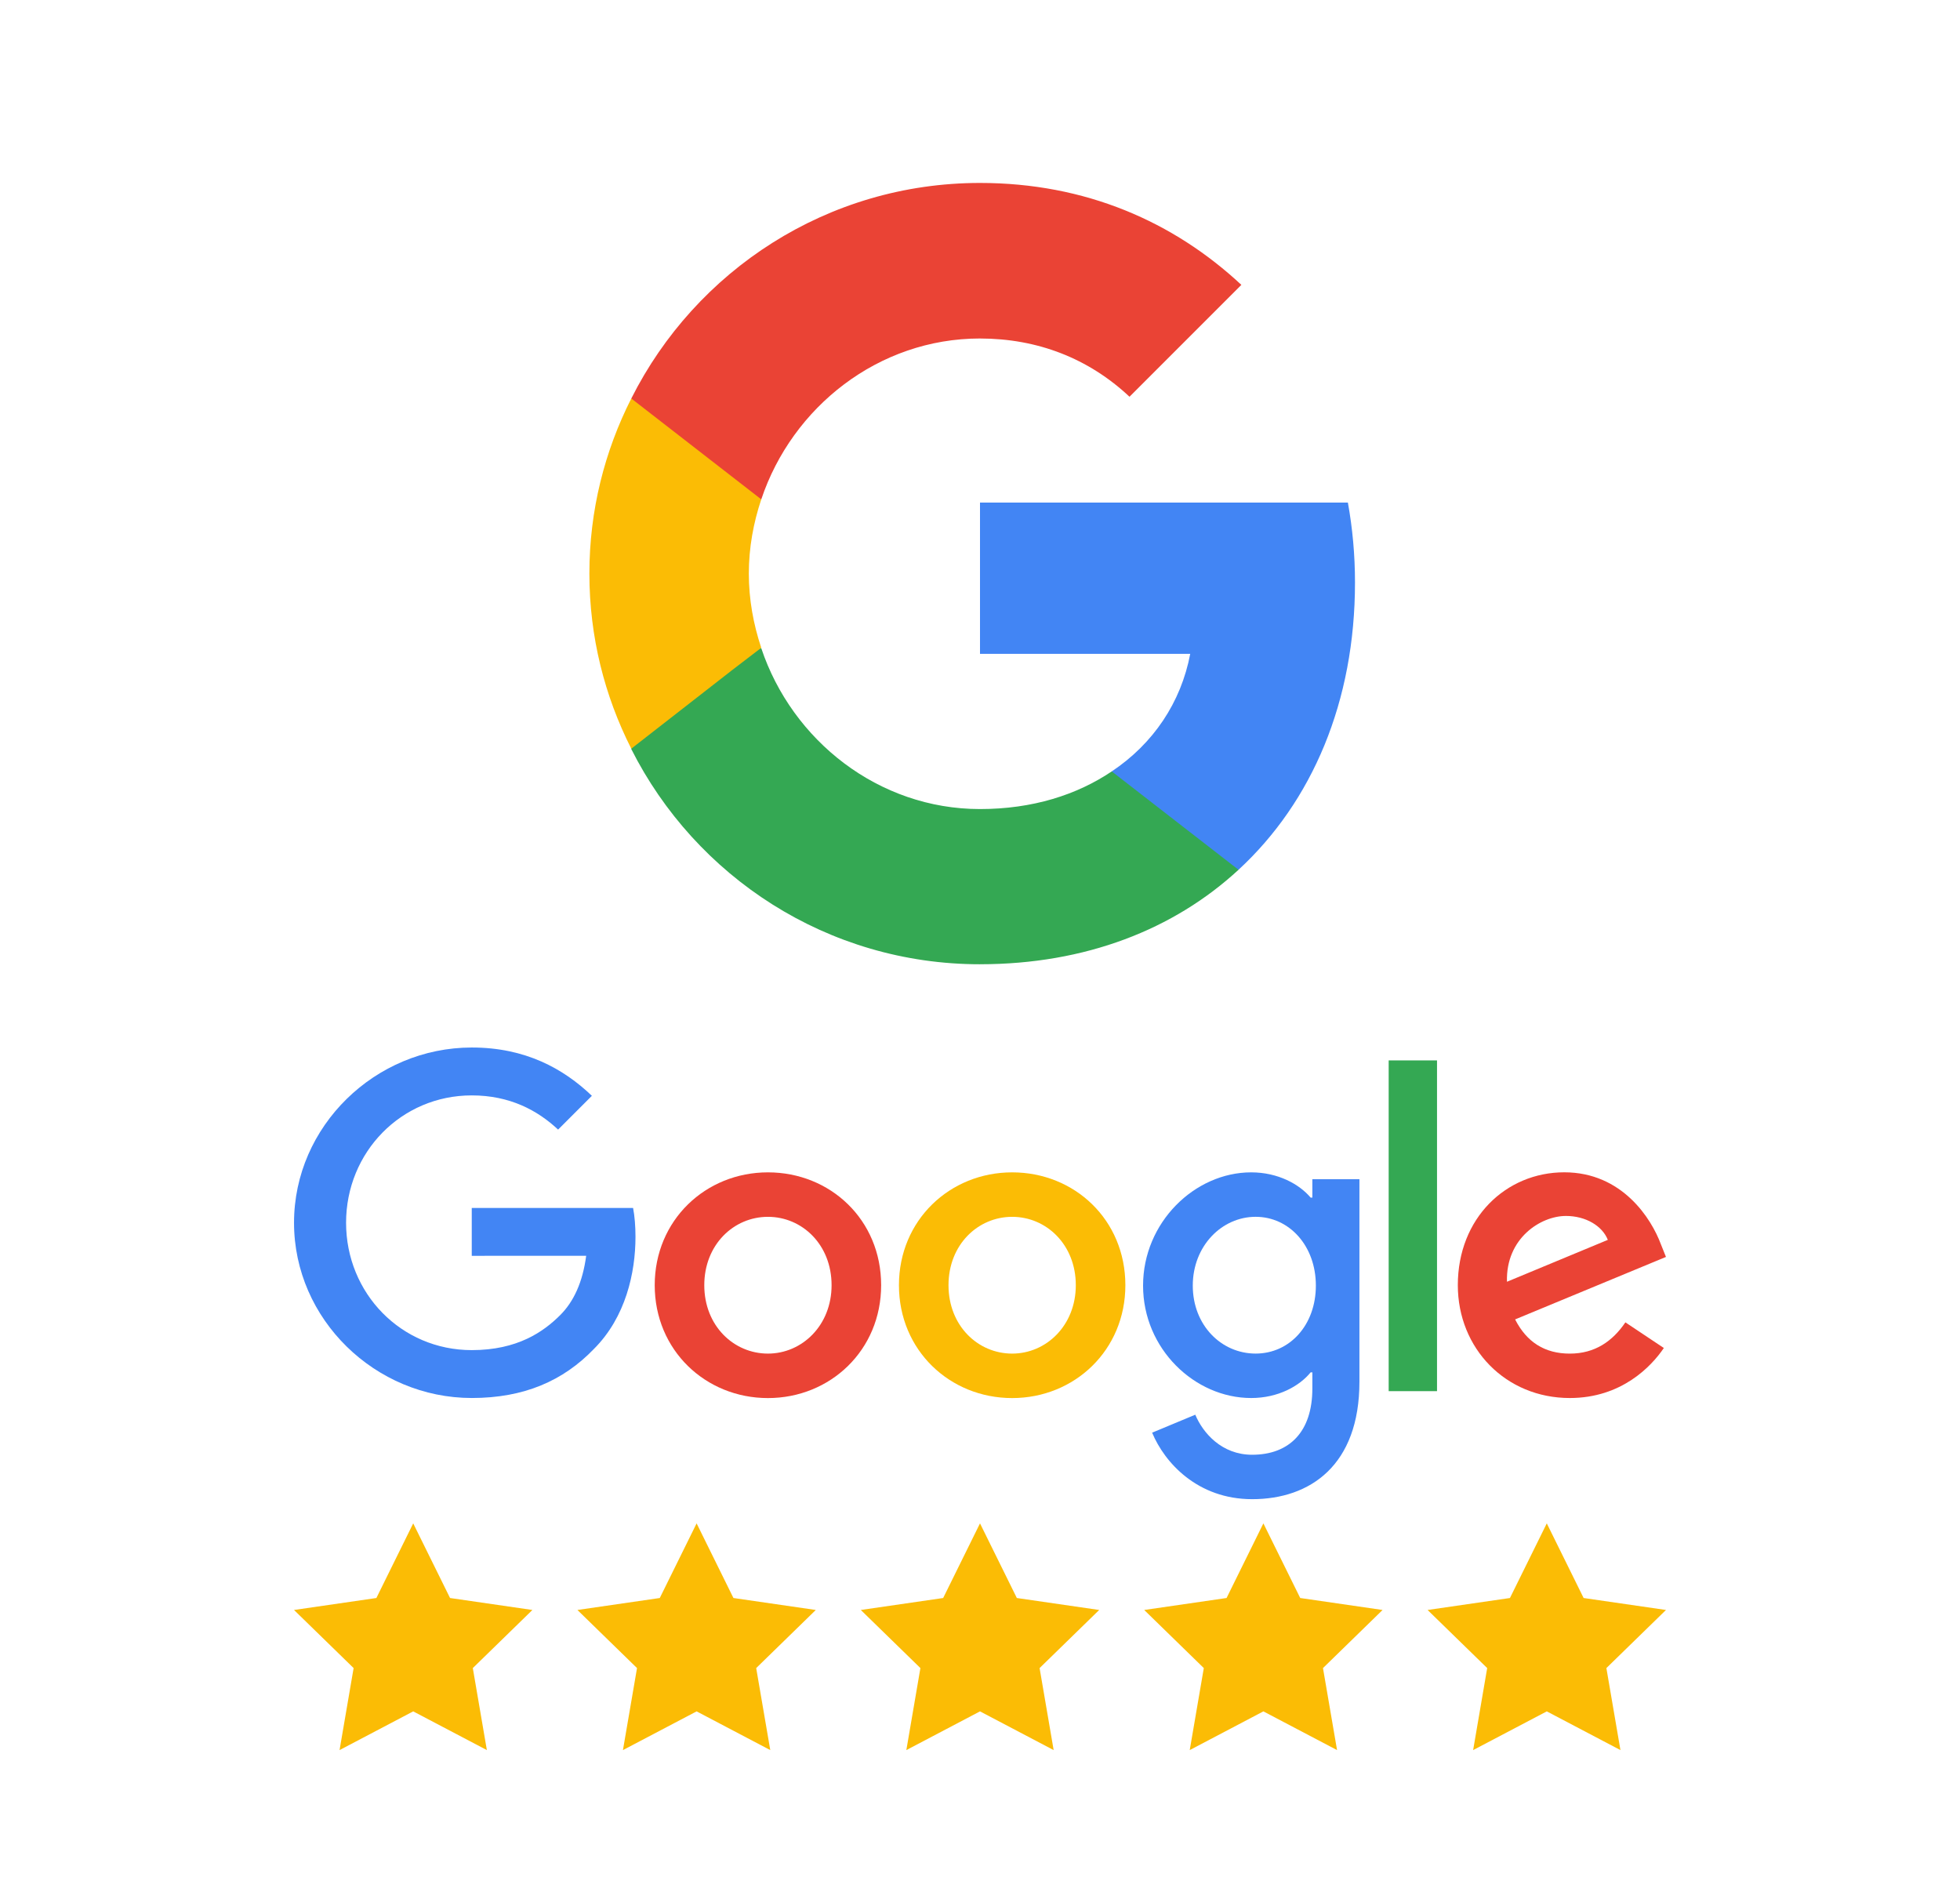 <?xml version="1.0" encoding="UTF-8"?>
<svg id="Ebene_1" xmlns="http://www.w3.org/2000/svg" version="1.1" viewBox="0 0 1189.2 1145.3">
  <!-- Generator: Adobe Illustrator 30.0.0, SVG Export Plug-In . SVG Version: 2.1.1 Build 123)  -->
  <defs>
    <style>
      .st0 {
        fill: none;
      }

      .st1 {
        fill: #4285f4;
      }

      .st2 {
        fill: #fbbc05;
      }

      .st3 {
        fill: #34a853;
      }

      .st4 {
        fill: #ea4335;
      }
    </style>
  </defs>
  <path class="st4" d="M534.62,779.73c0,39.42-30.84,68.47-68.69,68.47s-68.69-29.05-68.69-68.47,30.84-68.47,68.69-68.47,68.69,28.77,68.69,68.47ZM504.55,779.73c0-24.64-17.87-41.49-38.62-41.49s-38.62,16.86-38.62,41.49,17.87,41.49,38.62,41.49,38.62-17.13,38.62-41.49h0Z"/>
  <path class="st2" d="M682.8,779.73c0,39.42-30.84,68.47-68.69,68.47s-68.69-29.05-68.69-68.47,30.84-68.47,68.69-68.47,68.69,28.77,68.69,68.47ZM652.73,779.73c0-24.64-17.87-41.49-38.62-41.49s-38.62,16.86-38.62,41.49,17.87,41.49,38.62,41.49,38.62-17.13,38.62-41.49h0Z"/>
  <path class="st1" d="M824.81,715.39v122.93c0,50.57-29.82,71.22-65.08,71.22-33.19,0-53.16-22.2-60.69-40.35l26.18-10.9c4.66,11.14,16.08,24.3,34.48,24.3,22.57,0,36.55-13.92,36.55-40.13v-9.85h-1.05c-6.73,8.3-19.7,15.56-36.06,15.56-34.24,0-65.6-29.82-65.6-68.19s31.37-68.72,65.6-68.72c16.33,0,29.3,7.25,36.06,15.31h1.05v-11.14h28.56v-.03h0ZM798.38,779.97c0-24.11-16.08-41.74-36.55-41.74s-38.13,17.63-38.13,41.74,17.38,41.24,38.13,41.24,36.55-17.38,36.55-41.24h0Z"/>
  <path class="st3" d="M871.89,643.34v200.66h-29.33v-200.66h29.33Z"/>
  <path class="st4" d="M986.17,802.26l23.34,15.56c-7.53,11.14-25.68,30.35-57.05,30.35-38.9,0-67.95-30.07-67.95-68.47,0-40.72,29.3-68.47,64.58-68.47s52.91,28.28,58.59,43.56l3.12,7.78-91.53,37.91c7.01,13.74,17.91,20.75,33.19,20.75s25.93-7.53,33.71-18.95h0v-.02ZM914.33,777.63l61.19-25.41c-3.36-8.55-13.49-14.51-25.41-14.51-15.28,0-36.55,13.49-35.78,39.92h0Z"/>
  <path class="st1" d="M286.23,761.91v-29.05h97.89c.96,5.06,1.45,11.05,1.45,17.53,0,21.8-5.96,48.75-25.16,67.95-18.68,19.45-42.54,29.82-74.15,29.82-58.59,0-107.86-47.73-107.86-106.32s49.27-106.32,107.86-106.32c32.41,0,55.51,12.72,72.86,29.3l-20.5,20.5c-12.44-11.67-29.3-20.75-52.39-20.75-42.79,0-76.25,34.48-76.25,77.27s33.46,77.27,76.25,77.27c27.75,0,43.56-11.14,53.69-21.27,8.21-8.21,13.61-19.94,15.74-35.97l-69.43.03h0Z"/>
  <g>
    <polygon class="st2" points="250.71 1038.28 206.02 1061.77 214.55 1012.01 178.39 976.76 228.36 969.5 250.71 924.22 273.06 969.5 323.03 976.76 286.87 1012.01 295.4 1061.77 250.71 1038.28"/>
    <polygon class="st2" points="422.66 1038.28 377.96 1061.77 386.5 1012.01 350.34 976.76 400.31 969.5 422.66 924.22 445 969.5 494.97 976.76 458.81 1012.01 467.35 1061.77 422.66 1038.28"/>
    <polygon class="st2" points="594.6 1038.28 549.91 1061.77 558.44 1012.01 522.28 976.76 572.25 969.5 594.6 924.22 616.95 969.5 666.92 976.76 630.76 1012.01 639.29 1061.77 594.6 1038.28"/>
    <polygon class="st2" points="766.54 1038.28 721.85 1061.77 730.39 1012.01 694.23 976.76 744.2 969.5 766.54 924.22 788.89 969.5 838.86 976.76 802.7 1012.01 811.24 1061.77 766.54 1038.28"/>
    <polygon class="st2" points="938.49 1038.28 893.8 1061.77 902.33 1012.01 866.17 976.76 916.14 969.5 938.49 924.22 960.84 969.5 1010.81 976.76 974.65 1012.01 983.18 1061.77 938.49 1038.28"/>
  </g>
  <path class="st1" d="M822.12,353.39c0-16.81-1.51-32.96-4.31-48.48h-223.21v91.78h127.55c-5.6,29.52-22.41,54.51-47.62,71.32v59.68h76.92c44.81-41.37,70.67-102.13,70.67-174.3Z"/>
  <path class="st3" d="M594.6,585c63.99,0,117.64-21.11,156.85-57.31l-76.92-59.68c-21.11,14.22-48.05,22.84-79.93,22.84-61.62,0-113.98-41.58-132.72-97.6h-78.86v61.19c39,77.35,118.93,130.57,211.58,130.57Z"/>
  <path class="st2" d="M461.88,393.03c-4.74-14.22-7.54-29.3-7.54-45.03s2.8-30.81,7.54-45.03v-61.19h-78.86c-16.16,31.89-25.42,67.87-25.42,106.22s9.26,74.33,25.42,106.22l61.4-47.83s17.45-13.36,17.45-13.36Z"/>
  <path class="st4" d="M594.6,205.37c34.9,0,65.93,12.07,90.71,35.33l67.87-67.87c-41.15-38.35-94.58-61.84-158.57-61.84-92.65,0-172.58,53.22-211.58,130.78l78.86,61.19c18.74-56.02,71.1-97.6,132.72-97.6Z"/>
  <path class="st0" d="M357.6,111h474v474h-474V111Z"/>
</svg>